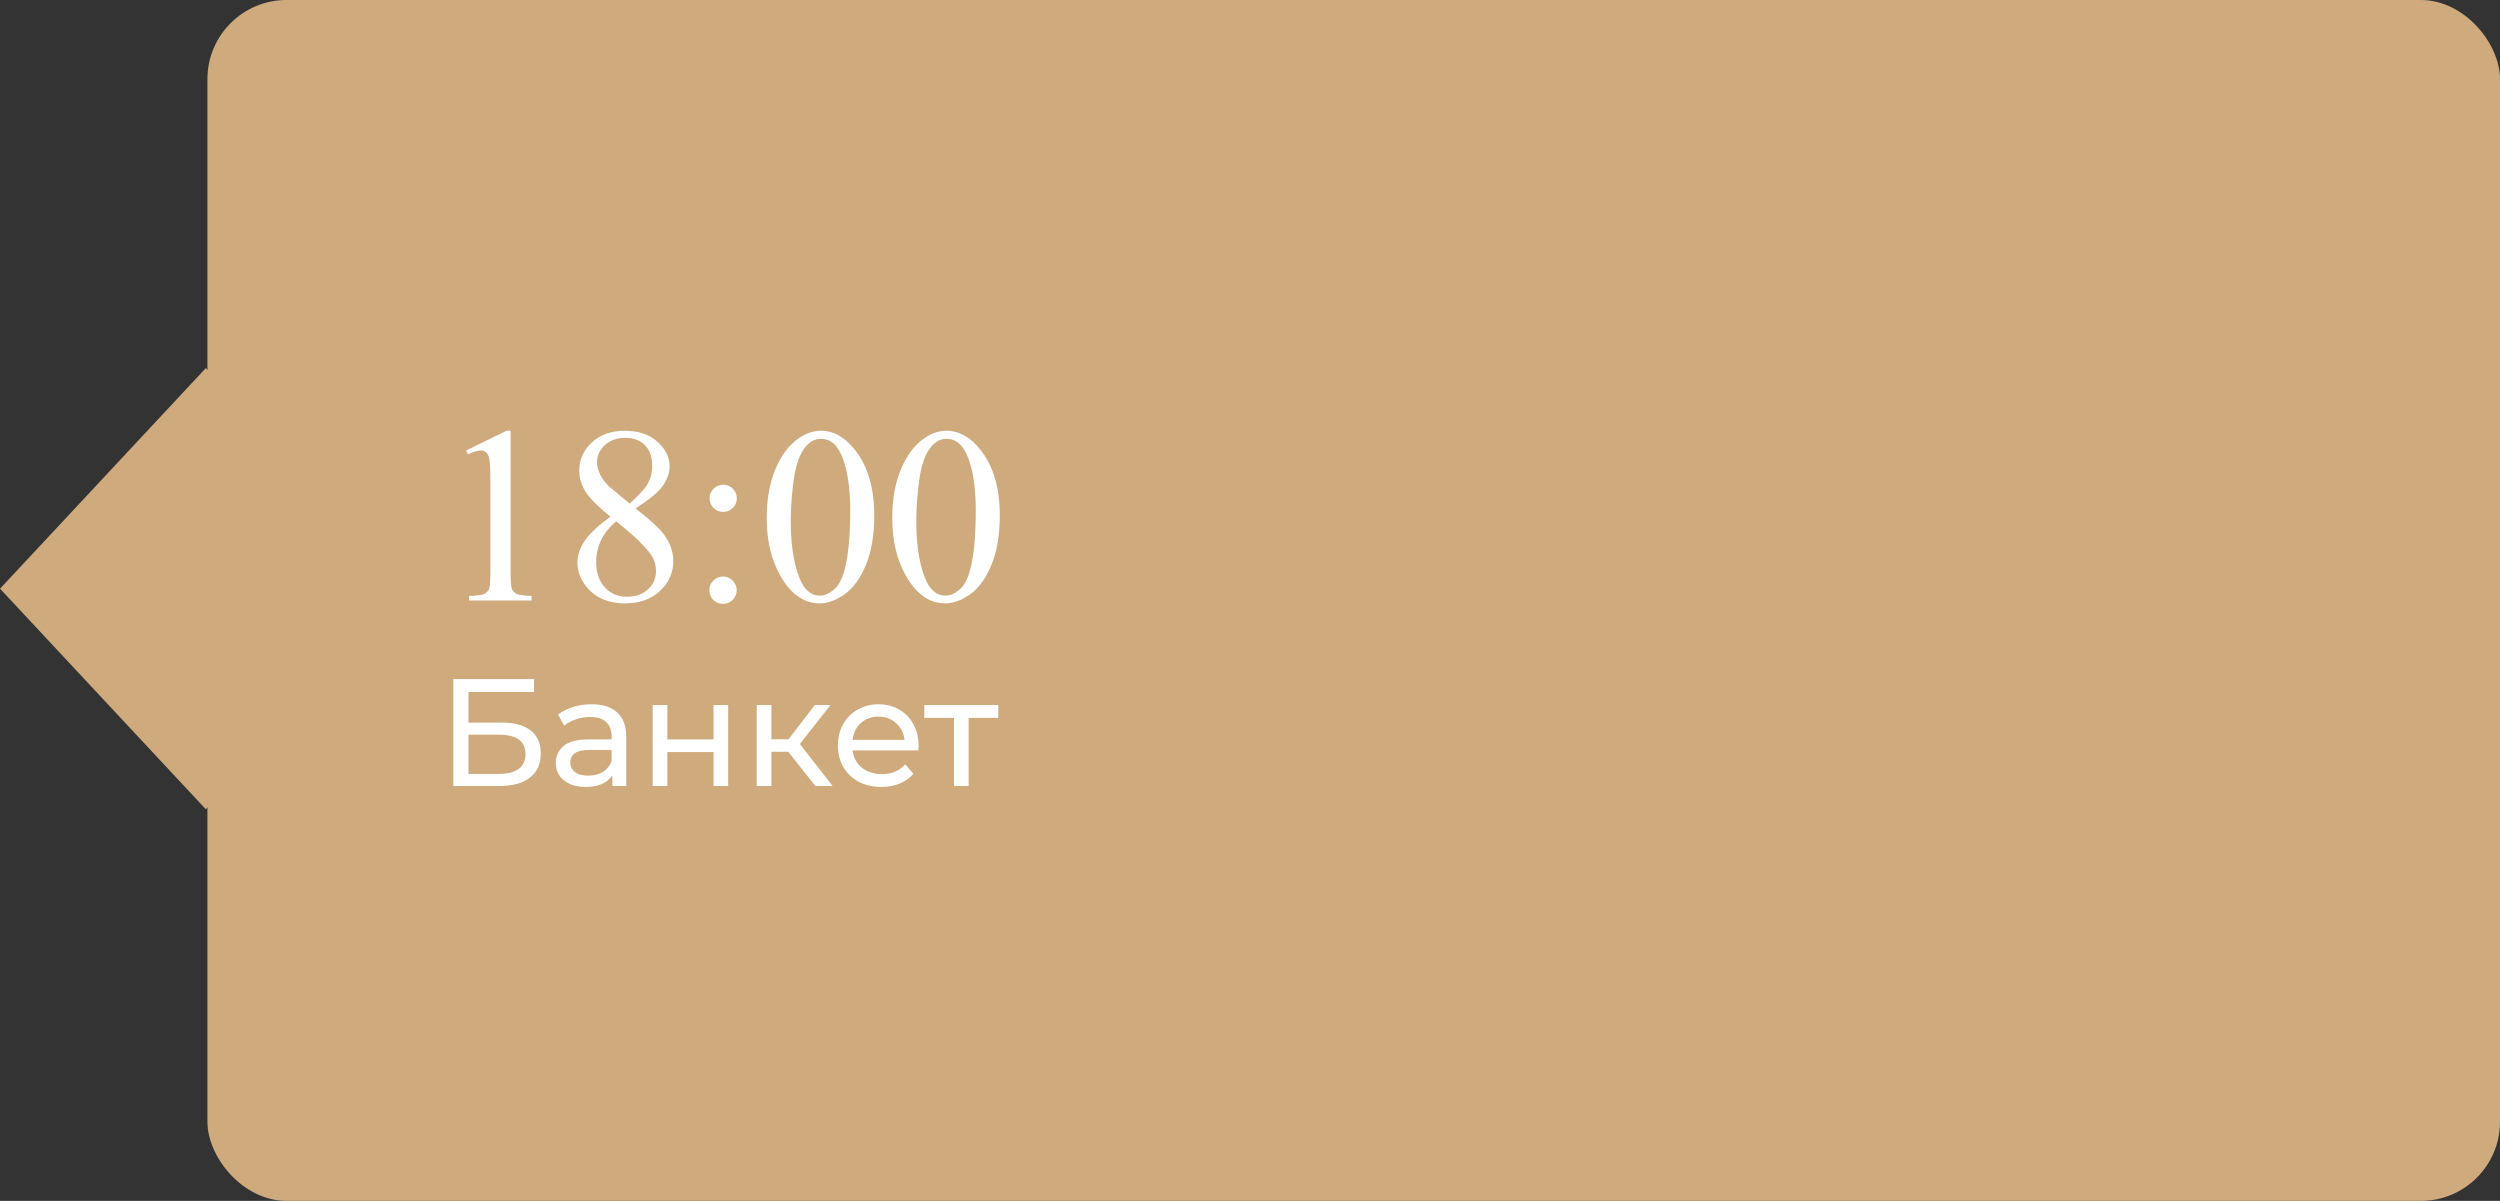 <?xml version="1.0" encoding="UTF-8"?> <svg xmlns="http://www.w3.org/2000/svg" width="229" height="110" viewBox="0 0 229 110" fill="none"><rect x="0" y="0" width="229" height="110" fill="#333333" stroke="none"/> <rect x="19" width="210" height="110" rx="7.247" fill="#CEAA7C"></rect> <rect width="27.643" height="27.643" transform="matrix(0.682 0.731 -0.682 0.731 18.855 33.716)" fill="#CEAA7C"></rect> <path d="M42.695 41.265L46.401 39.457H46.772V52.316C46.772 53.169 46.806 53.701 46.873 53.911C46.948 54.12 47.098 54.281 47.322 54.394C47.547 54.506 48.004 54.569 48.692 54.584V55H42.965V54.584C43.684 54.569 44.148 54.51 44.357 54.405C44.567 54.292 44.713 54.147 44.795 53.967C44.878 53.78 44.919 53.229 44.919 52.316V44.095C44.919 42.987 44.882 42.276 44.807 41.961C44.754 41.722 44.657 41.546 44.515 41.434C44.38 41.321 44.215 41.265 44.02 41.265C43.743 41.265 43.358 41.381 42.864 41.613L42.695 41.265ZM55.914 47.33C54.708 46.341 53.929 45.548 53.578 44.949C53.233 44.35 53.061 43.728 53.061 43.084C53.061 42.096 53.443 41.246 54.206 40.535C54.97 39.816 55.985 39.457 57.25 39.457C58.478 39.457 59.466 39.79 60.215 40.456C60.964 41.123 61.338 41.883 61.338 42.736C61.338 43.305 61.136 43.886 60.731 44.477C60.327 45.069 59.485 45.765 58.205 46.566C59.522 47.584 60.395 48.385 60.821 48.969C61.39 49.733 61.675 50.538 61.675 51.384C61.675 52.454 61.267 53.372 60.451 54.135C59.635 54.891 58.564 55.27 57.239 55.27C55.794 55.27 54.667 54.817 53.858 53.911C53.215 53.184 52.893 52.391 52.893 51.53C52.893 50.856 53.117 50.19 53.566 49.531C54.023 48.864 54.806 48.131 55.914 47.33ZM57.677 46.128C58.575 45.319 59.144 44.683 59.384 44.219C59.623 43.747 59.743 43.215 59.743 42.624C59.743 41.838 59.522 41.224 59.081 40.782C58.639 40.333 58.036 40.108 57.273 40.108C56.509 40.108 55.887 40.329 55.408 40.771C54.929 41.213 54.69 41.729 54.69 42.321C54.69 42.71 54.787 43.099 54.981 43.489C55.184 43.878 55.468 44.249 55.835 44.601L57.677 46.128ZM56.441 47.756C55.82 48.28 55.359 48.853 55.06 49.475C54.761 50.089 54.611 50.755 54.611 51.474C54.611 52.44 54.873 53.214 55.397 53.798C55.928 54.375 56.602 54.663 57.419 54.663C58.227 54.663 58.875 54.435 59.361 53.978C59.848 53.521 60.091 52.967 60.091 52.316C60.091 51.777 59.949 51.294 59.665 50.867C59.133 50.074 58.059 49.037 56.441 47.756ZM66.246 44.398C66.59 44.398 66.882 44.522 67.122 44.769C67.369 45.009 67.492 45.301 67.492 45.645C67.492 45.989 67.369 46.285 67.122 46.532C66.882 46.772 66.59 46.892 66.246 46.892C65.901 46.892 65.606 46.772 65.358 46.532C65.119 46.285 64.999 45.989 64.999 45.645C64.999 45.301 65.119 45.009 65.358 44.769C65.606 44.522 65.901 44.398 66.246 44.398ZM66.223 52.81C66.575 52.81 66.871 52.934 67.11 53.181C67.357 53.428 67.481 53.724 67.481 54.068C67.481 54.412 67.357 54.708 67.11 54.955C66.863 55.195 66.567 55.315 66.223 55.315C65.879 55.315 65.583 55.195 65.336 54.955C65.096 54.708 64.977 54.412 64.977 54.068C64.977 53.724 65.096 53.428 65.336 53.181C65.583 52.934 65.879 52.81 66.223 52.81ZM70.232 47.476C70.232 45.739 70.495 44.245 71.019 42.995C71.543 41.737 72.239 40.801 73.107 40.187C73.781 39.7 74.478 39.457 75.196 39.457C76.364 39.457 77.412 40.052 78.341 41.243C79.501 42.718 80.082 44.717 80.082 47.24C80.082 49.007 79.827 50.508 79.318 51.743C78.809 52.978 78.157 53.877 77.364 54.438C76.578 54.992 75.818 55.27 75.084 55.27C73.632 55.27 72.422 54.412 71.457 52.698C70.641 51.253 70.232 49.512 70.232 47.476ZM72.434 47.756C72.434 49.853 72.692 51.563 73.209 52.889C73.635 54.004 74.272 54.562 75.118 54.562C75.522 54.562 75.941 54.382 76.376 54.023C76.81 53.656 77.139 53.046 77.364 52.192C77.708 50.905 77.88 49.089 77.88 46.746C77.88 45.009 77.701 43.56 77.341 42.399C77.072 41.538 76.724 40.928 76.297 40.569C75.99 40.322 75.619 40.198 75.185 40.198C74.676 40.198 74.223 40.427 73.826 40.883C73.287 41.505 72.92 42.482 72.726 43.815C72.531 45.147 72.434 46.461 72.434 47.756ZM81.732 47.476C81.732 45.739 81.995 44.245 82.519 42.995C83.043 41.737 83.739 40.801 84.607 40.187C85.281 39.7 85.978 39.457 86.696 39.457C87.864 39.457 88.912 40.052 89.841 41.243C91.001 42.718 91.582 44.717 91.582 47.24C91.582 49.007 91.327 50.508 90.818 51.743C90.309 52.978 89.657 53.877 88.864 54.438C88.078 54.992 87.318 55.27 86.584 55.27C85.132 55.27 83.922 54.412 82.957 52.698C82.141 51.253 81.732 49.512 81.732 47.476ZM83.934 47.756C83.934 49.853 84.192 51.563 84.709 52.889C85.135 54.004 85.772 54.562 86.618 54.562C87.022 54.562 87.441 54.382 87.876 54.023C88.31 53.656 88.639 53.046 88.864 52.192C89.208 50.905 89.38 49.089 89.38 46.746C89.38 45.009 89.201 43.56 88.841 42.399C88.572 41.538 88.224 40.928 87.797 40.569C87.49 40.322 87.119 40.198 86.685 40.198C86.176 40.198 85.723 40.427 85.326 40.883C84.787 41.505 84.42 42.482 84.226 43.815C84.031 45.147 83.934 46.461 83.934 47.756ZM41.526 62.2H48.918V63.39H42.912V66.19H45.964C47.131 66.19 48.017 66.433 48.624 66.918C49.231 67.403 49.534 68.103 49.534 69.018C49.534 69.979 49.203 70.717 48.54 71.23C47.887 71.743 46.949 72 45.726 72H41.526V62.2ZM45.67 70.894C46.473 70.894 47.084 70.74 47.504 70.432C47.924 70.124 48.134 69.671 48.134 69.074C48.134 67.889 47.313 67.296 45.67 67.296H42.912V70.894H45.67ZM54.188 64.51C55.215 64.51 55.999 64.762 56.54 65.266C57.091 65.77 57.366 66.521 57.366 67.52V72H56.092V71.02C55.868 71.365 55.546 71.631 55.126 71.818C54.716 71.995 54.226 72.084 53.656 72.084C52.826 72.084 52.158 71.883 51.654 71.482C51.16 71.081 50.912 70.553 50.912 69.9C50.912 69.247 51.15 68.724 51.626 68.332C52.102 67.931 52.858 67.73 53.894 67.73H56.022V67.464C56.022 66.885 55.854 66.442 55.518 66.134C55.182 65.826 54.688 65.672 54.034 65.672C53.596 65.672 53.166 65.747 52.746 65.896C52.326 66.036 51.972 66.227 51.682 66.47L51.122 65.462C51.505 65.154 51.962 64.921 52.494 64.762C53.026 64.594 53.591 64.51 54.188 64.51ZM53.88 71.048C54.394 71.048 54.837 70.936 55.21 70.712C55.584 70.479 55.854 70.152 56.022 69.732V68.696H53.95C52.812 68.696 52.242 69.079 52.242 69.844C52.242 70.217 52.387 70.511 52.676 70.726C52.966 70.941 53.367 71.048 53.88 71.048ZM59.786 64.58H61.13V67.73H65.358V64.58H66.702V72H65.358V68.892H61.13V72H59.786V64.58ZM72.2 68.864H70.66V72H69.316V64.58H70.66V67.716H72.228L74.636 64.58H76.078L73.264 68.15L76.274 72H74.692L72.2 68.864ZM84.143 68.332C84.143 68.435 84.133 68.57 84.115 68.738H78.095C78.179 69.391 78.463 69.919 78.949 70.32C79.443 70.712 80.055 70.908 80.783 70.908C81.669 70.908 82.383 70.609 82.925 70.012L83.667 70.88C83.331 71.272 82.911 71.571 82.407 71.776C81.912 71.981 81.357 72.084 80.741 72.084C79.957 72.084 79.261 71.925 78.655 71.608C78.048 71.281 77.577 70.829 77.241 70.25C76.914 69.671 76.751 69.018 76.751 68.29C76.751 67.571 76.909 66.923 77.227 66.344C77.553 65.765 77.997 65.317 78.557 65C79.126 64.673 79.765 64.51 80.475 64.51C81.184 64.51 81.814 64.673 82.365 65C82.925 65.317 83.359 65.765 83.667 66.344C83.984 66.923 84.143 67.585 84.143 68.332ZM80.475 65.644C79.831 65.644 79.289 65.84 78.851 66.232C78.421 66.624 78.169 67.137 78.095 67.772H82.855C82.78 67.147 82.523 66.638 82.085 66.246C81.655 65.845 81.119 65.644 80.475 65.644ZM91.443 65.756H88.727V72H87.383V65.756H84.667V64.58H91.443V65.756Z" fill="white"></path> </svg> 